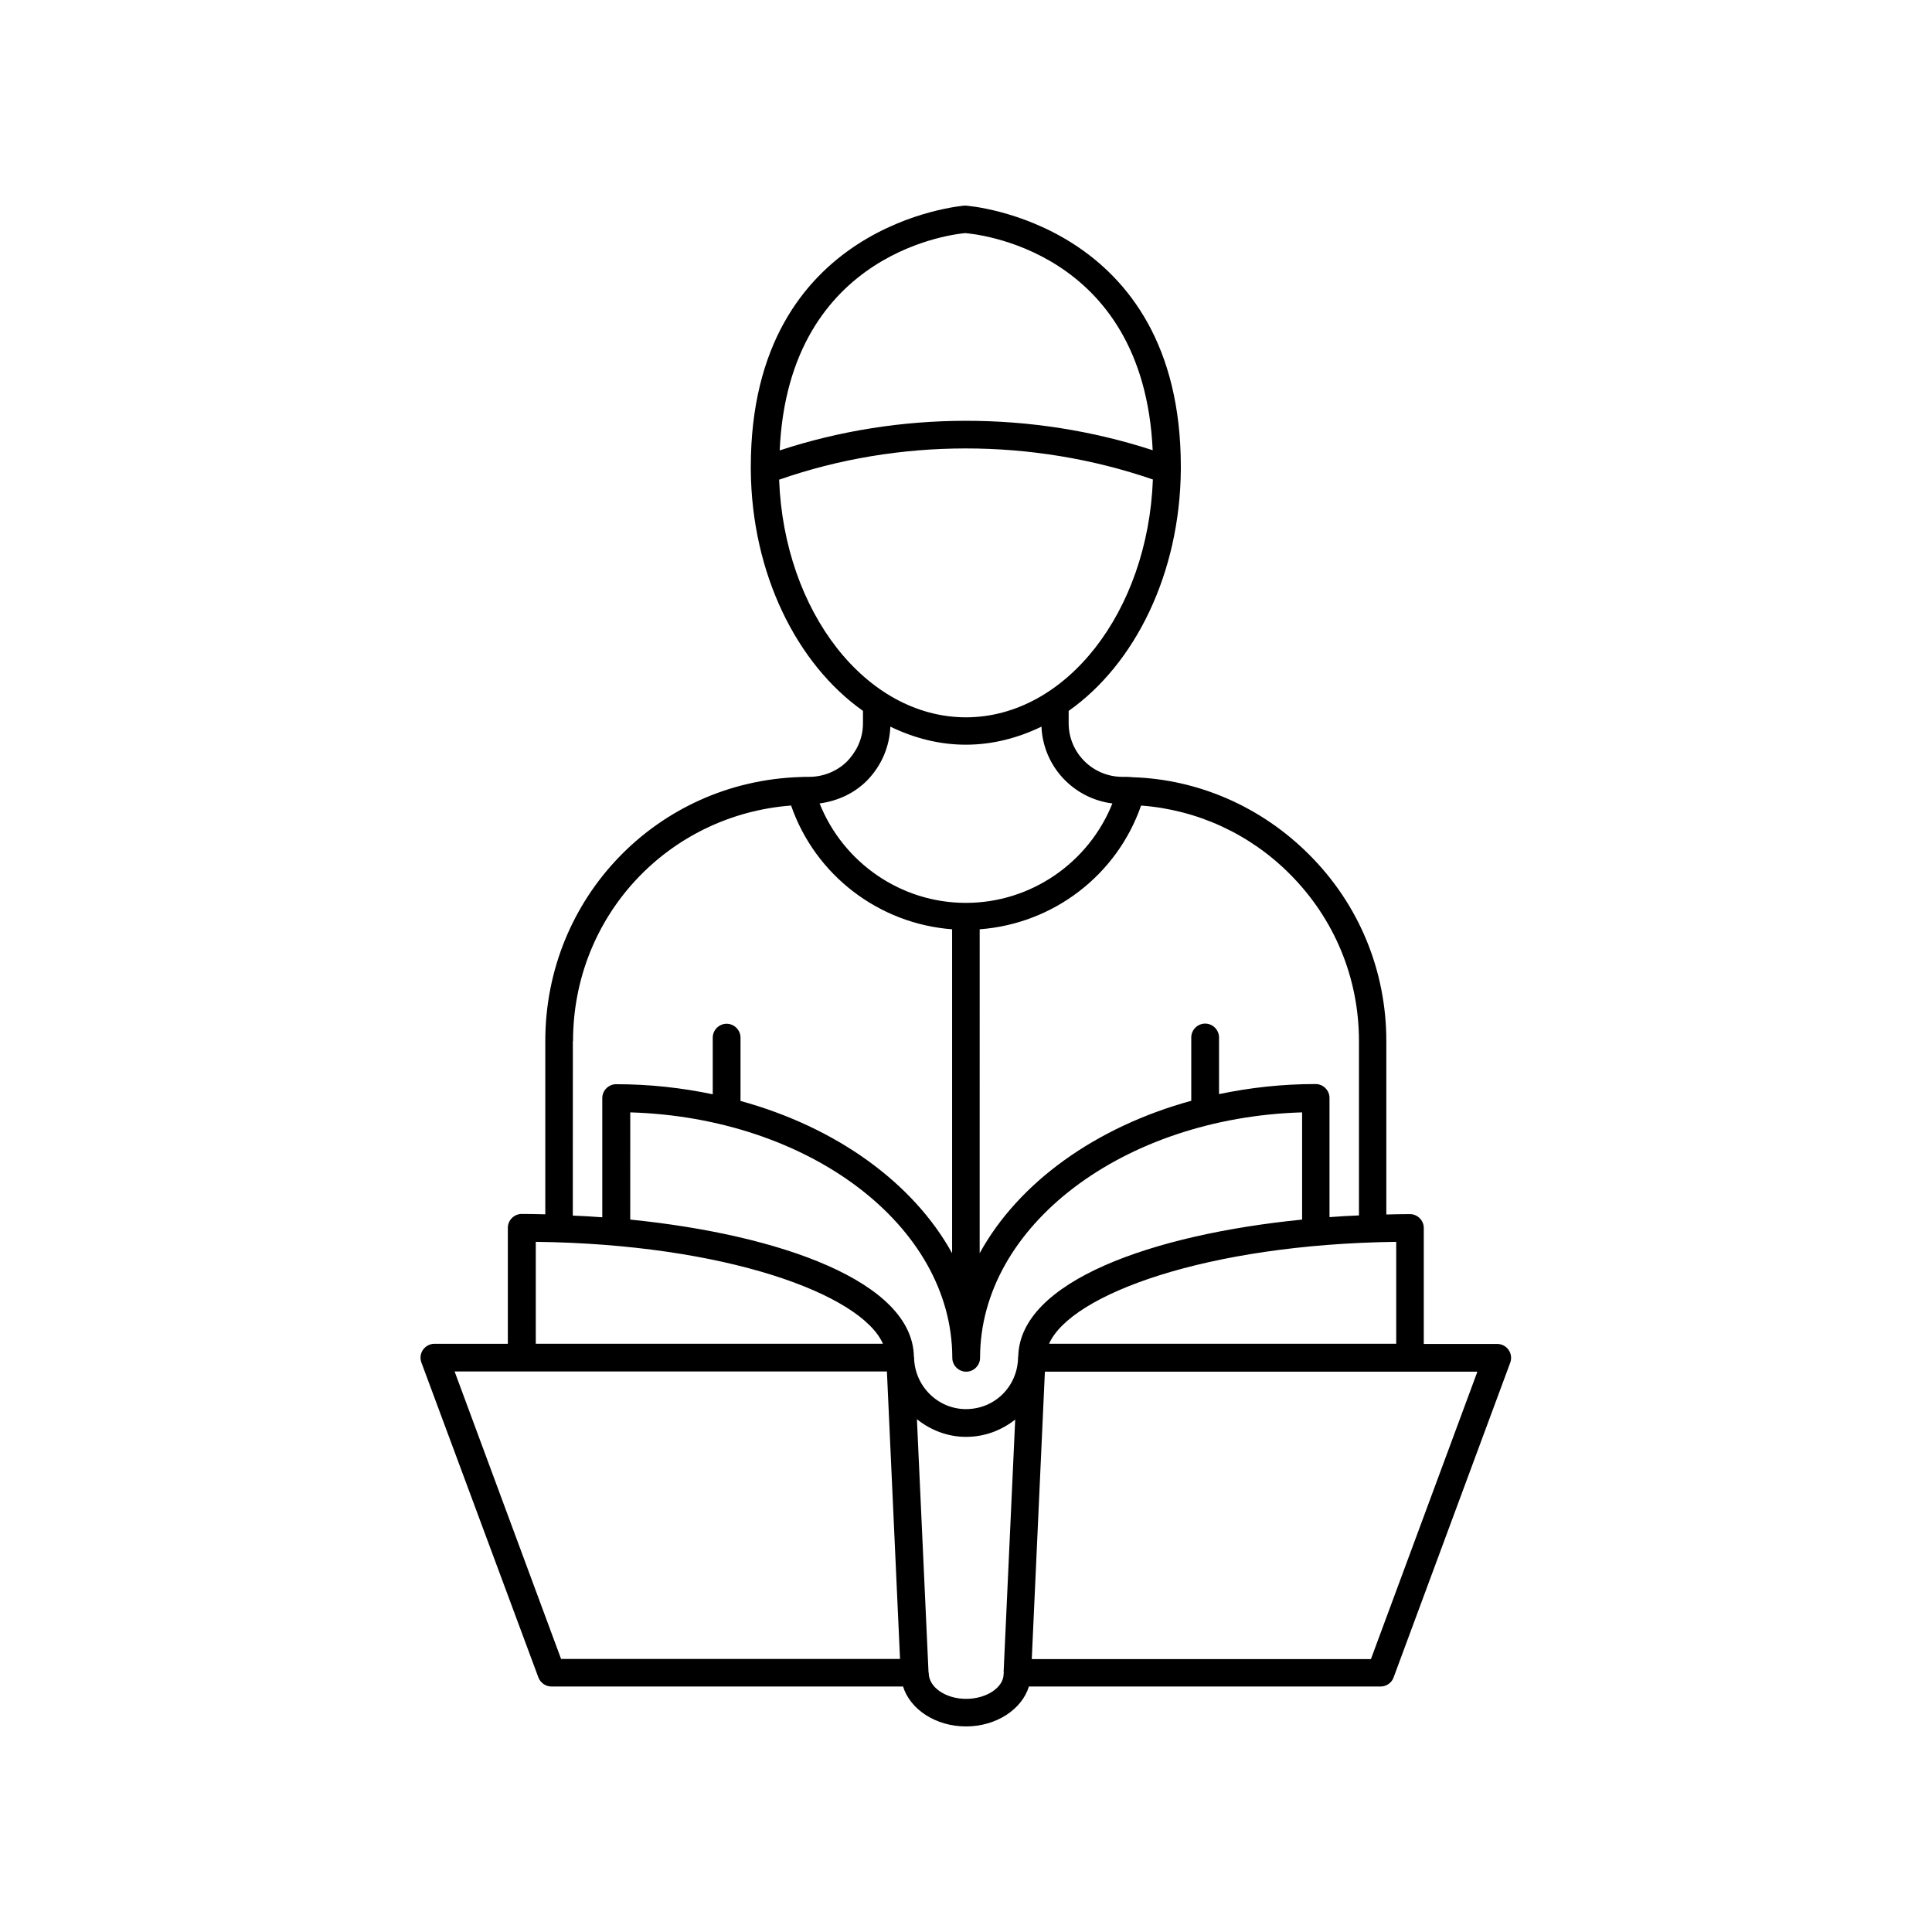 <?xml version="1.0" encoding="UTF-8"?>
<!-- Uploaded to: SVG Find, www.svgrepo.com, Generator: SVG Find Mixer Tools -->
<svg fill="#000000" width="800px" height="800px" version="1.1" viewBox="144 144 512 512" xmlns="http://www.w3.org/2000/svg">
 <path d="m286.69 588.57c0.555 1.41 1.914 2.367 3.426 2.367h93.203c1.867 6.047 8.617 10.582 16.68 10.582s14.812-4.535 16.676-10.578h93.203c1.512 0 2.922-0.957 3.426-2.367l30.934-83.48c0.402-1.109 0.25-2.367-0.453-3.375-0.707-1.008-1.812-1.562-3.023-1.562h-19.445v-30.73c0-2.016-1.664-3.68-3.68-3.68-2.066 0-4.133 0.051-6.246 0.102v-45.949c0-18.691-7.254-36.273-20.504-49.473-12.594-12.594-29.27-19.902-46.703-20.453-0.906-0.102-1.812-0.102-2.719-0.102-7.859 0-14.258-6.348-14.258-14.207v-3.273c17.582-12.395 29.523-36.426 29.727-64.035v-0.203-0.453c0-64.789-56.227-69.223-57.234-69.223-0.555 0.051-56.73 4.484-56.73 69.223v0.504 0.25c0.203 27.559 12.191 51.539 29.727 63.934v3.273c0 4.785-2.316 8.113-4.18 10.078-2.621 2.621-6.297 4.133-10.078 4.133-0.906 0-1.762 0-2.469 0.051-37.836 1.258-67.461 31.992-67.461 69.93v45.949c-2.066-0.051-4.133-0.102-6.246-0.102-2.016 0-3.68 1.664-3.68 3.68v30.73h-19.445c-1.211 0-2.316 0.605-3.023 1.562-0.707 1.008-0.855 2.266-0.453 3.375zm123.28-1.461c0 0.051 0.051 0.102 0.051 0.203 0 0.102-0.051 0.203-0.051 0.301 0 3.578-4.535 6.602-9.926 6.602s-9.926-3.023-9.926-6.902c0-0.051-0.051-0.102-0.051-0.152l-3.074-67.059c3.578 2.871 8.113 4.684 13 4.684 4.988 0 9.473-1.762 13.047-4.586zm3.879-83.734c0 0.102-0.051 0.203-0.051 0.301v0.152c-0.152 7.609-6.195 13.602-13.805 13.602-7.457 0-13.602-6.098-13.754-13.652v-0.051-0.051c0-0.051-0.051-0.102-0.051-0.203-0.402-19.801-35.316-32.242-75.168-36.273l0.004-28.41c47.309 1.41 85.246 29.926 85.344 64.941v0.102c0 2.016 1.664 3.68 3.68 3.68s3.68-1.664 3.68-3.68c0-35.016 37.988-63.633 85.344-65.043v28.414c-39.855 3.981-74.668 16.375-75.223 36.172zm103.84 4.133h0.102 17.734l-28.215 76.176h-89.879l3.477-76.176h96.629c0.102-0.051 0.102 0 0.152 0zm-3.676-34.41v27.004h-91.996c5.793-13.098 41.766-26.348 91.996-27.004zm-67.613-115.62c14.812 1.109 28.766 7.457 39.398 18.137 11.84 11.84 18.34 27.559 18.34 44.285v46.199c-2.621 0.102-5.188 0.25-7.809 0.453v-31.59c0-2.016-1.664-3.68-3.68-3.68-8.867 0-17.434 0.957-25.594 2.672v-15.012c0-2.016-1.664-3.68-3.68-3.68s-3.68 1.664-3.68 3.68v16.777c-25.34 6.953-45.797 21.664-56.074 40.406l0.004-85.852c19.547-1.461 36.375-14.355 42.773-32.797zm-46.652-151.7c1.965 0.152 47.258 3.879 49.727 57.535-31.992-10.43-67.156-10.379-98.848 0.051 2.367-53.508 47.609-57.438 49.121-57.586zm-49.273 65.344c31.59-11.035 67.156-11.035 99.051-0.051-1.309 35.016-23.023 63.027-49.574 63.027-26.5-0.051-48.164-28.012-49.477-62.977zm23.277 79.754c3.828-3.93 5.996-8.969 6.195-14.309 6.246 3.023 12.949 4.785 20 4.785 7.055 0 13.805-1.762 20.051-4.785 0.453 10.531 8.465 19.043 18.793 20.355-6.246 15.668-21.562 26.348-38.793 26.348h-0.051c-17.23 0-32.496-10.68-38.742-26.348 4.789-0.656 9.172-2.672 12.547-6.047zm-77.891 69.02c0-33.051 25.09-59.902 57.785-62.422 6.398 18.438 23.227 31.336 42.672 32.797v85.848c-10.328-18.691-30.73-33.402-56.074-40.355v-16.777c0-2.016-1.664-3.68-3.68-3.68s-3.68 1.664-3.68 3.68v15.012c-8.16-1.715-16.727-2.672-25.594-2.672-2.016 0-3.68 1.664-3.68 3.68v31.59c-2.621-0.203-5.188-0.352-7.809-0.453l0.012-46.246zm-9.871 53.203c50.23 0.605 86.203 13.855 91.996 27.004h-91.996zm-3.781 34.359h0.102 0.102 96.629l3.477 76.176h-89.828l-28.215-76.176z"/>
</svg>